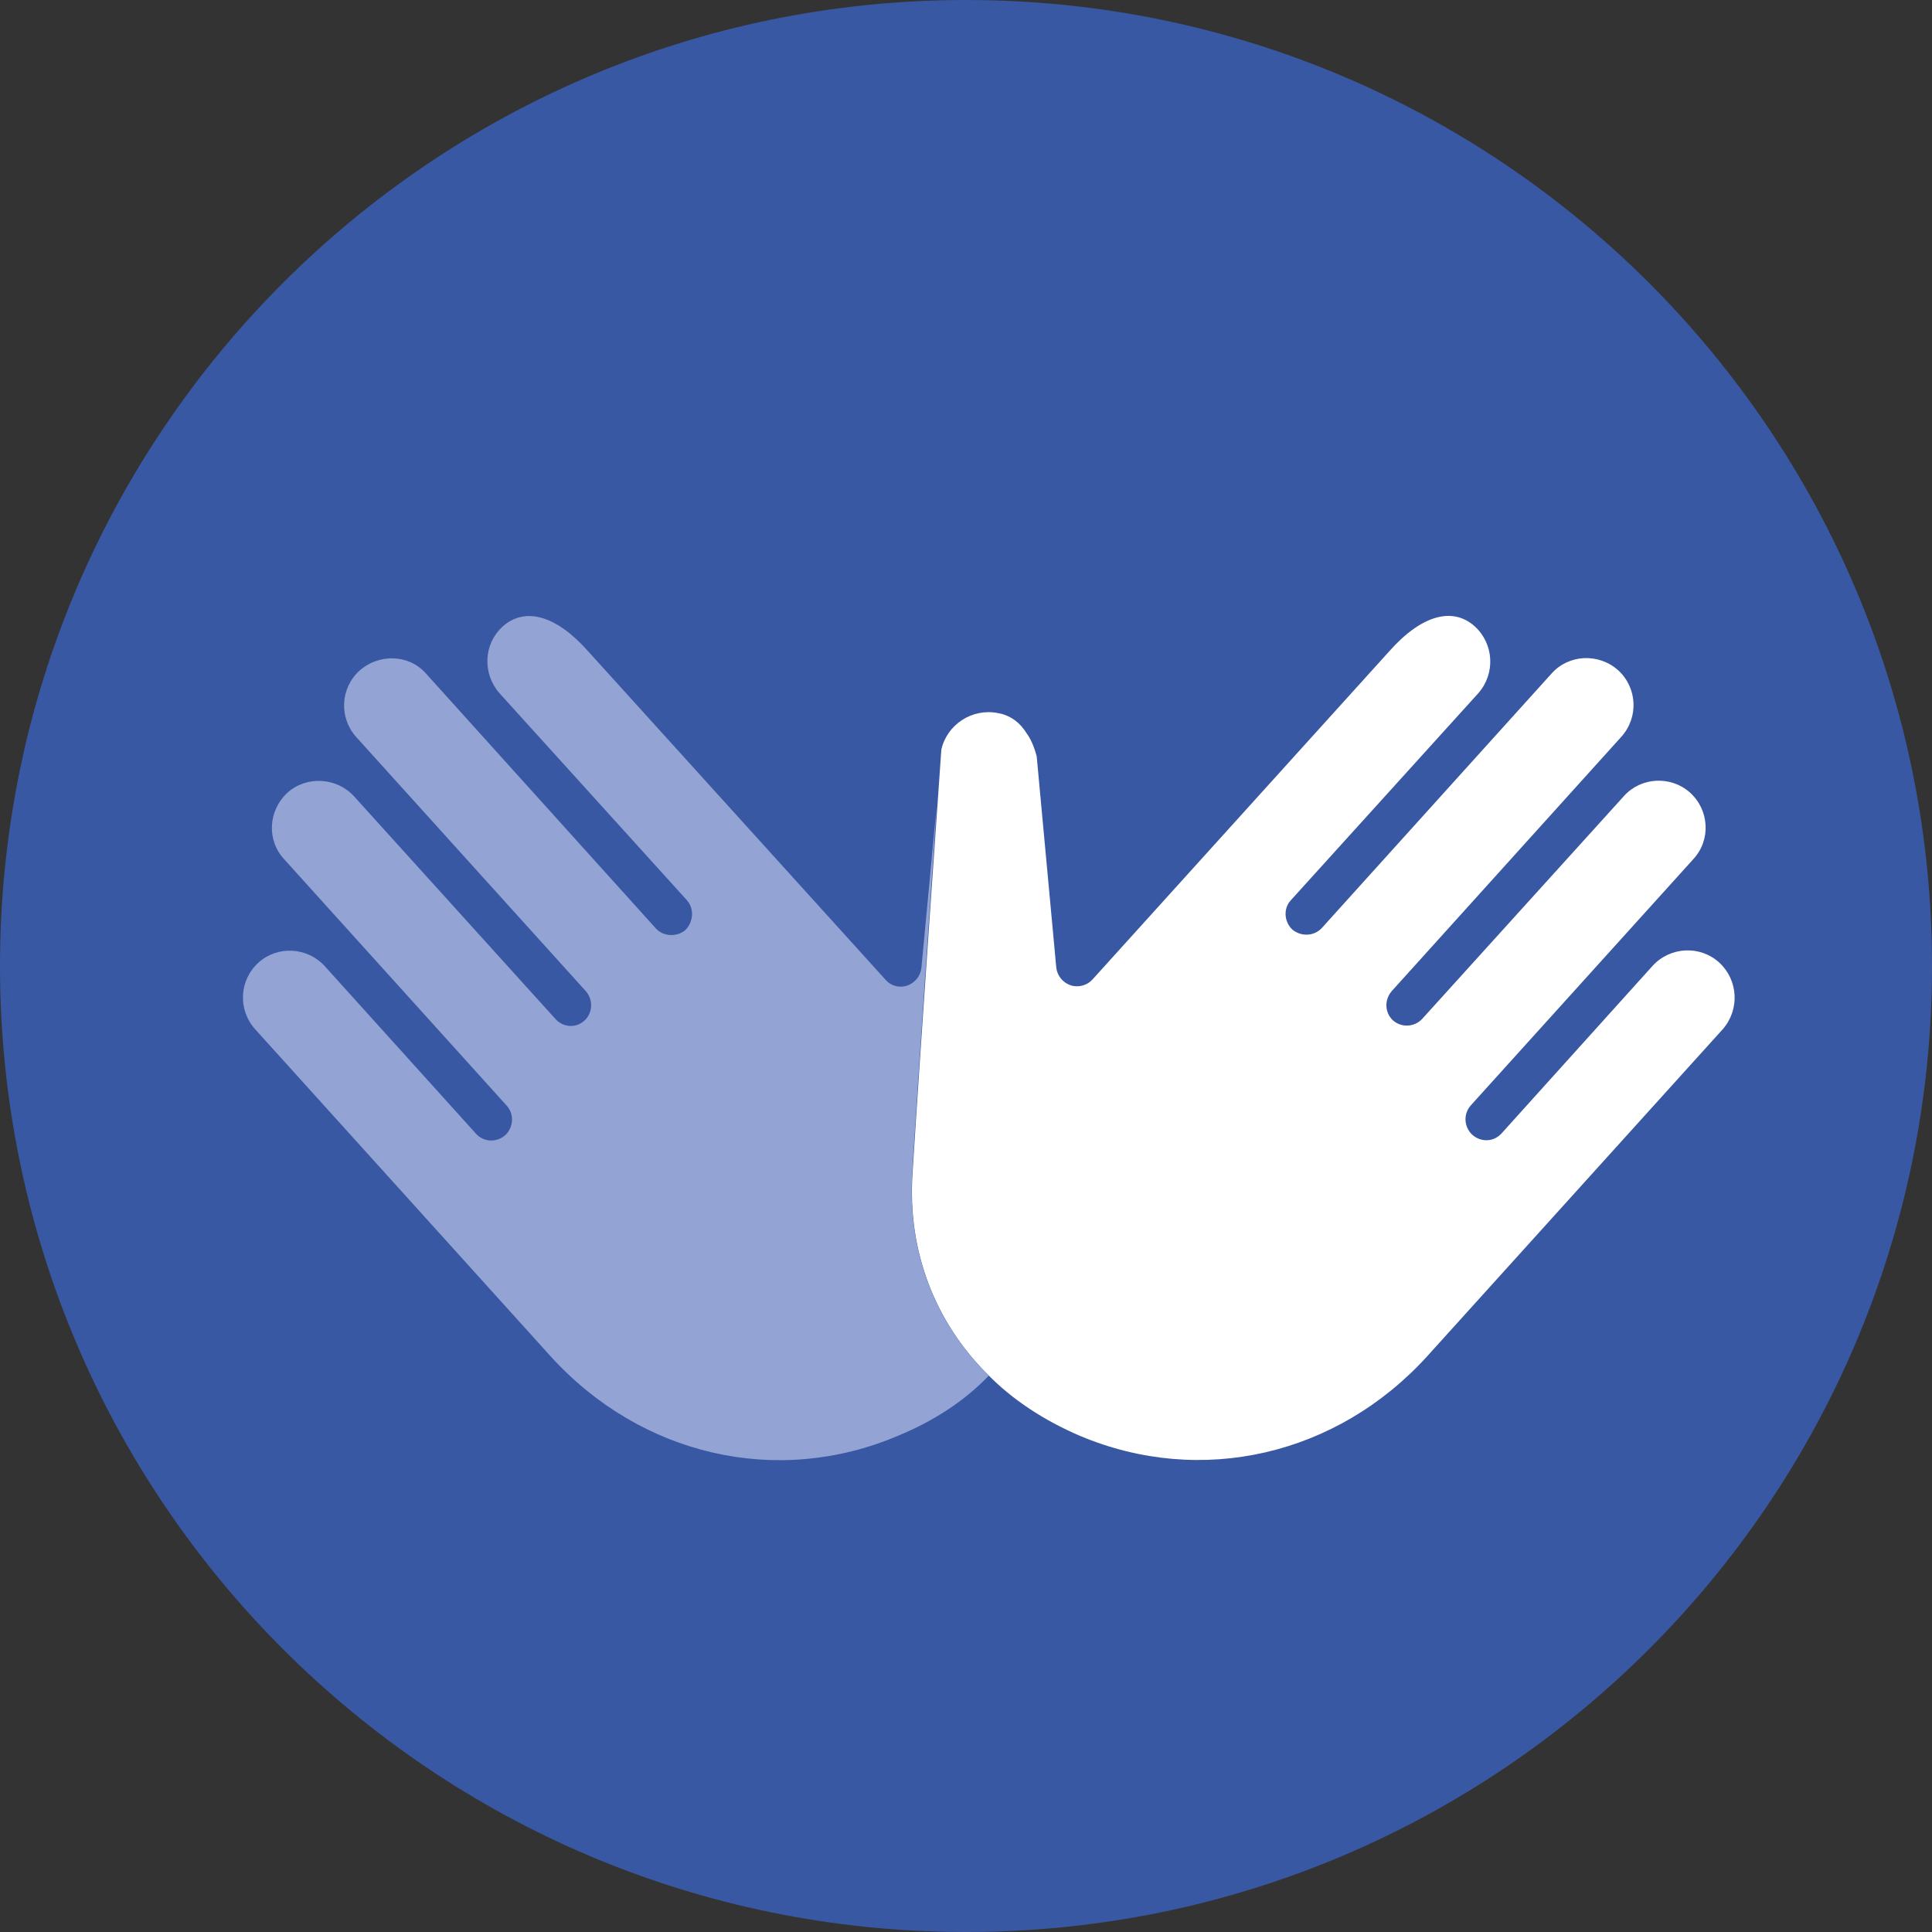 <svg width="83" height="83" viewBox="0 0 83 83" fill="none" xmlns="http://www.w3.org/2000/svg">
<rect x="0" y="0" width="83" height="83" fill="#333333" stroke="none"/>
<g clip-path="url(#clip0_2031_1935)">
<path d="M41.5 83C18.581 83 0 64.421 0 41.5C0 18.579 18.581 0 41.5 0C64.419 0 83 18.581 83 41.5C83 64.419 64.421 83 41.5 83Z" fill="#3958A4"/>
<path d="M74.015 44.211L61.325 58.252C57.448 62.527 51.602 63.878 46.398 61.686C44.848 61.02 43.495 60.136 42.411 59.027C40.175 56.79 38.999 53.778 39.199 50.479C39.554 44.787 40.374 33.159 40.44 32.208C40.682 31.123 41.767 30.415 42.876 30.635C42.943 30.657 43.009 30.657 43.075 30.68C43.428 30.789 43.805 31.012 44.116 31.521C44.293 31.765 44.426 32.076 44.537 32.495L45.379 41.576C45.423 41.929 45.666 42.218 45.999 42.33C46.331 42.439 46.708 42.33 46.928 42.086L59.685 27.978C61.059 26.427 62.41 26.05 63.363 26.915C64.18 27.668 64.247 28.929 63.517 29.772L55.455 38.675C55.123 39.029 55.168 39.605 55.521 39.937C55.898 40.247 56.452 40.225 56.784 39.87L66.662 28.929C67.394 28.111 68.678 28.045 69.519 28.796C70.339 29.55 70.406 30.813 69.652 31.654L59.796 42.572C59.464 42.949 59.486 43.503 59.841 43.835C60.218 44.166 60.77 44.124 61.102 43.768L69.763 34.202C70.493 33.382 71.778 33.315 72.598 34.045C73.439 34.799 73.505 36.083 72.752 36.903L63.185 47.489C62.853 47.866 62.896 48.42 63.251 48.752C63.628 49.084 64.18 49.062 64.514 48.685L71.003 41.486C71.756 40.669 73.041 40.602 73.861 41.354C74.678 42.107 74.745 43.37 74.015 44.211Z" fill="white"/>
<path d="M42.48 59.098C41.428 60.197 40.096 61.059 38.554 61.692C33.366 63.888 27.523 62.533 23.645 58.256L10.957 44.212C10.209 43.372 10.279 42.109 11.097 41.361C11.915 40.614 13.199 40.684 13.947 41.502L20.443 48.699C20.771 49.072 21.331 49.095 21.706 48.769C22.056 48.441 22.102 47.881 21.776 47.507L12.217 36.923C11.446 36.103 11.517 34.818 12.358 34.047C13.176 33.323 14.462 33.393 15.21 34.211L23.855 43.768C24.183 44.141 24.744 44.188 25.116 43.839C25.468 43.511 25.491 42.95 25.163 42.576L15.304 31.664C14.554 30.823 14.624 29.56 15.442 28.814C16.285 28.064 17.57 28.111 18.294 28.929L28.179 39.89C28.505 40.239 29.067 40.263 29.44 39.96C29.791 39.609 29.836 39.048 29.51 38.674L21.449 29.77C20.724 28.929 20.771 27.668 21.589 26.921C22.548 26.056 23.902 26.43 25.28 27.994L38.039 42.086C38.25 42.343 38.624 42.459 38.974 42.343C39.302 42.226 39.536 41.945 39.583 41.596L40.237 34.654C39.979 38.603 39.442 46.222 39.185 50.475C38.997 53.794 40.166 56.785 42.409 59.027L42.48 59.098Z" fill="#93A4D4"/>
</g>
<defs>
<clipPath id="clip0_2031_1935">
<rect width="83" height="83" fill="white"/>
</clipPath>
</defs>
</svg>
